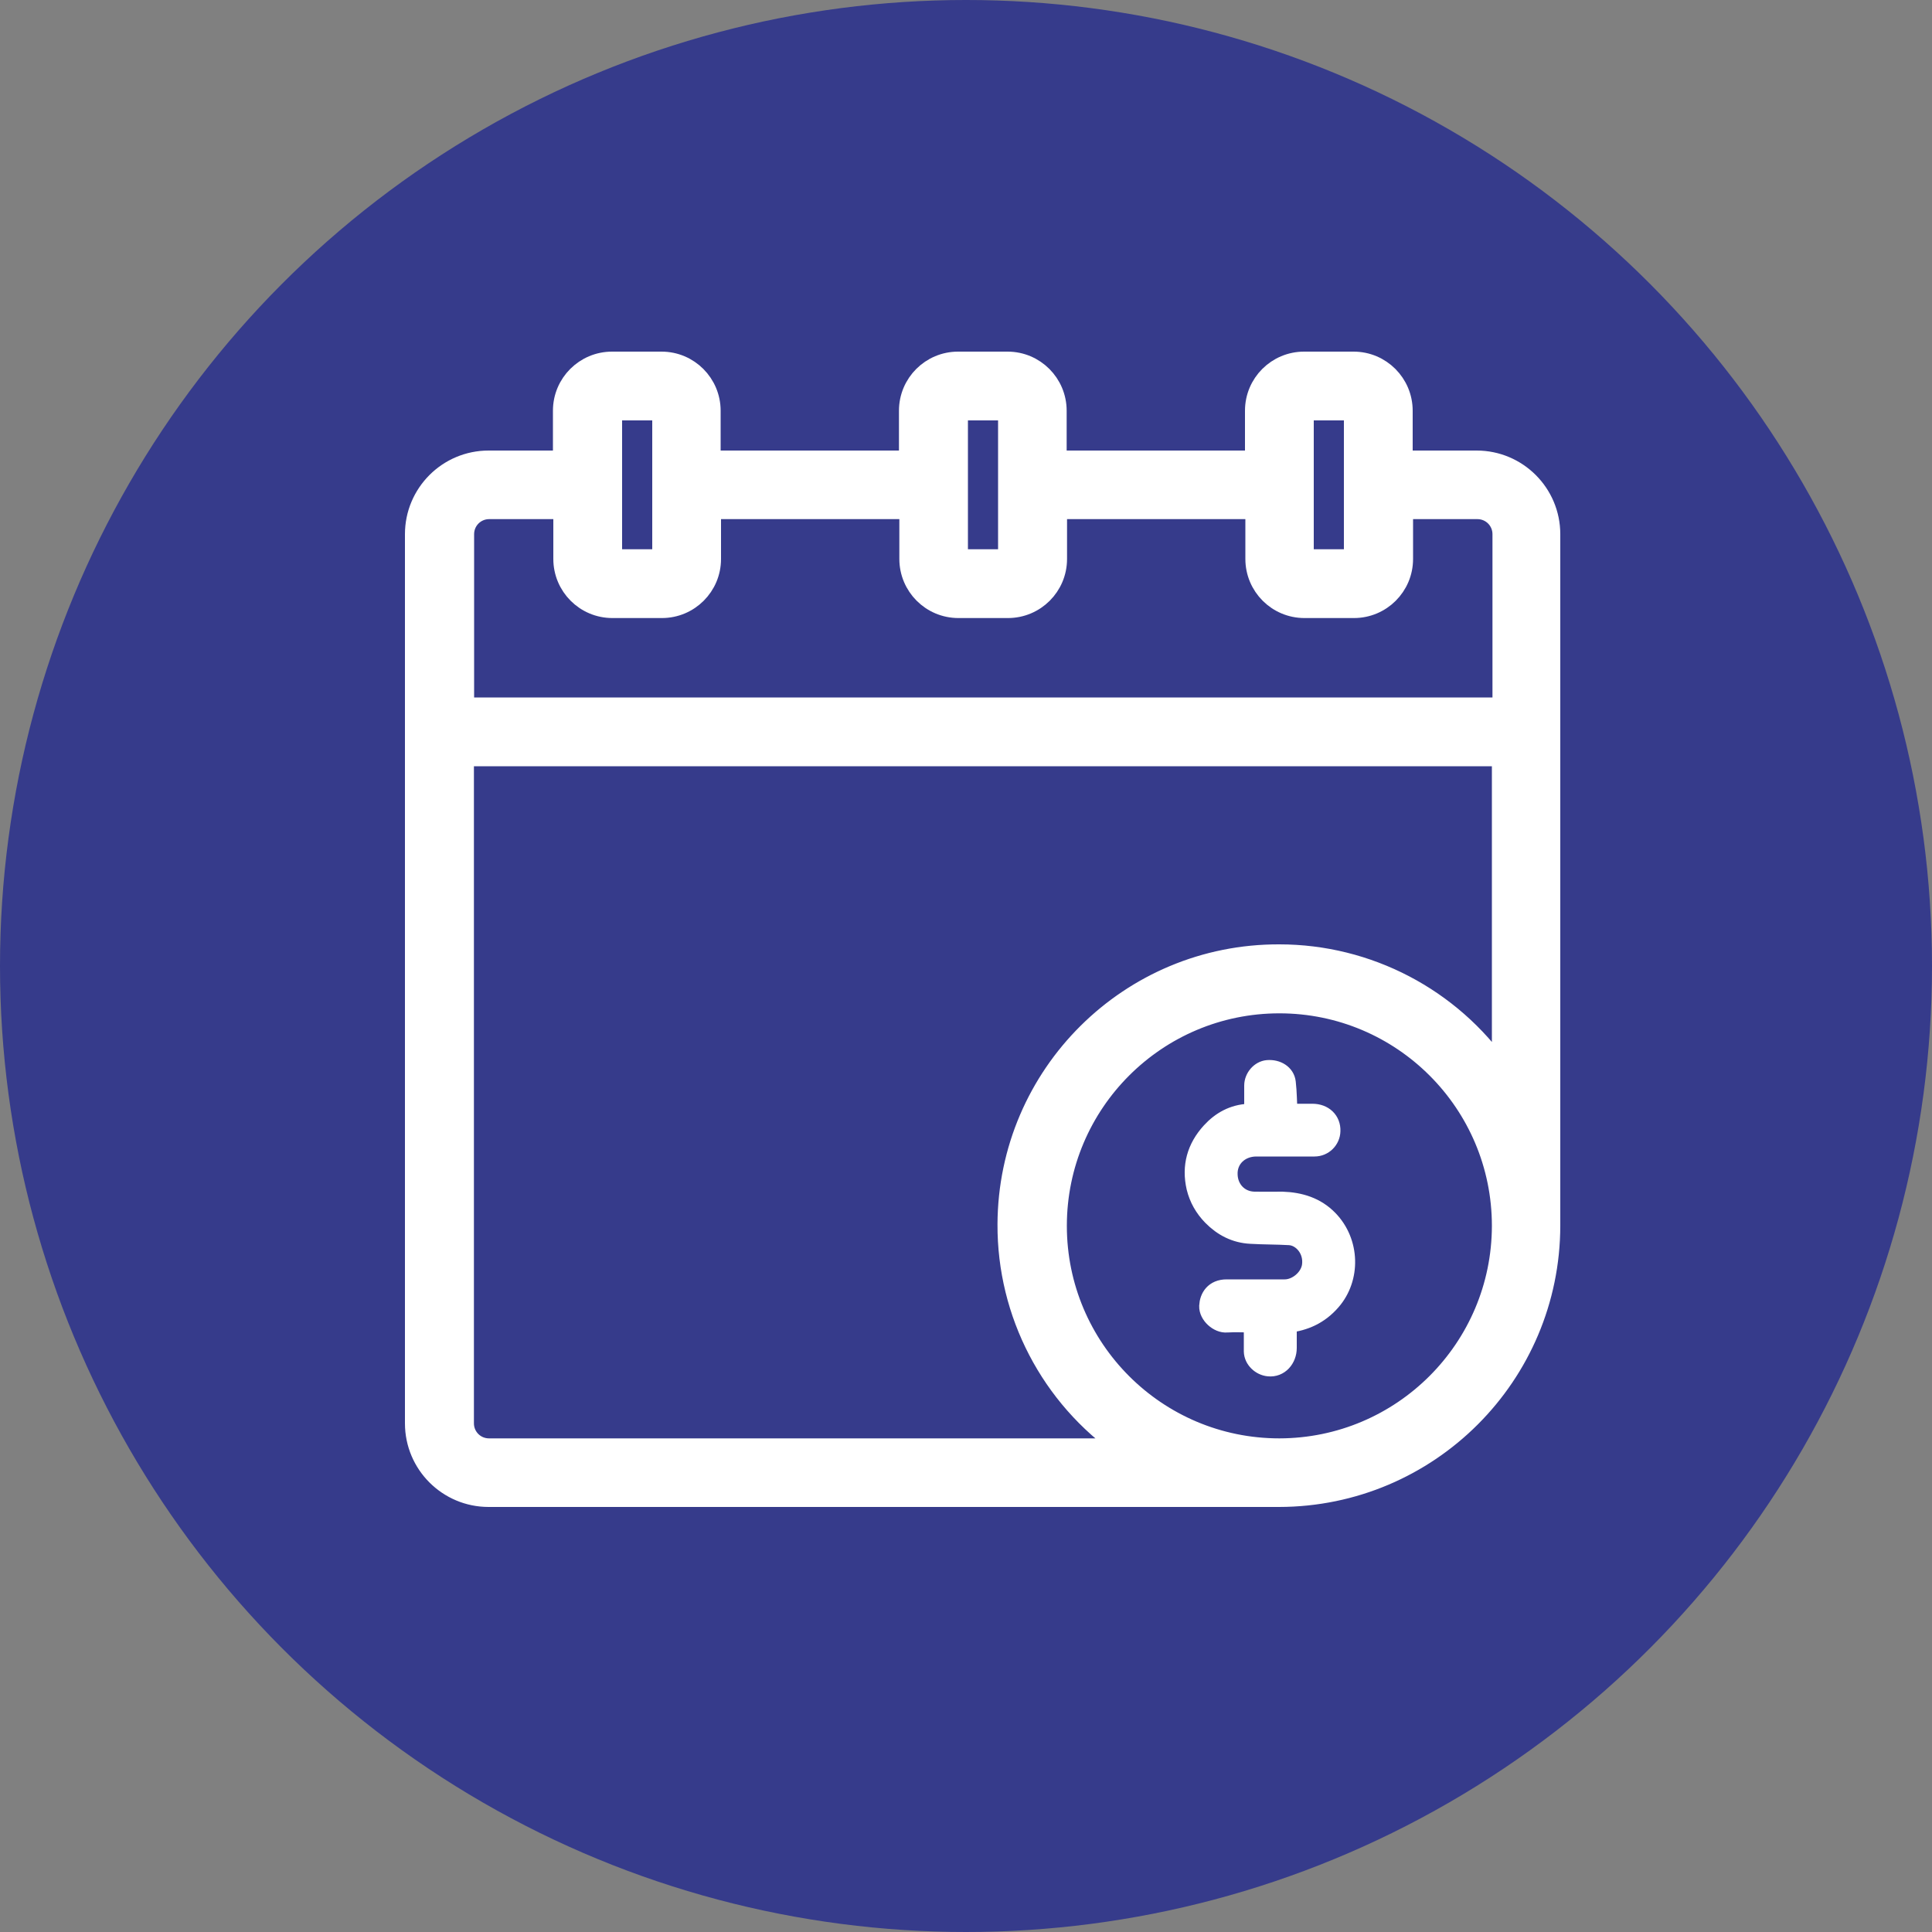 <?xml version="1.0" encoding="UTF-8"?>
<svg id="Capa_1" data-name="Capa 1" xmlns="http://www.w3.org/2000/svg" viewBox="0 0 100 100">
  <rect x="0" y="0" width="100" height="100" fill="#808080" stroke="none"/>
  <defs>
    <style>
      .cls-1 {
        fill: #363b8b;
      }

      .cls-2 {
        fill: #fff;
        stroke: #fff;
        stroke-miterlimit: 10;
      }
    </style>
  </defs>
  <circle class="cls-1" cx="50" cy="50" r="50"/>
  <g>
    <g id="schedule">
      <path class="cls-2" d="m76.45,23.82h-3.83v-2.56c0-1.41-1.14-2.56-2.56-2.56h-2.56c-1.41,0-2.56,1.14-2.56,2.56v2.56h-10.23v-2.56c0-1.41-1.14-2.56-2.56-2.56h-2.56c-1.41,0-2.56,1.14-2.56,2.56v2.56h-10.23v-2.56c0-1.41-1.14-2.56-2.56-2.56h-2.56c-1.41,0-2.56,1.14-2.56,2.56v2.56h-3.83c-2.12,0-3.83,1.72-3.83,3.83v46.02c0,2.12,1.72,3.83,3.83,3.83h40.91c7.76-.01,14.05-6.3,14.06-14.06v-.33c0-.13,0,0,0,0V27.65c0-2.12-1.72-3.83-3.83-3.83Zm-8.95-2.56h2.56v7.67h-2.56v-7.67Zm-17.9,0h2.56v7.67h-2.56v-7.67Zm-17.9,0h2.56v7.67h-2.56v-7.67Zm-6.39,5.11h3.83v2.56c0,1.41,1.14,2.56,2.56,2.56h2.56c1.41,0,2.56-1.14,2.56-2.56v-2.56h10.23v2.56c0,1.41,1.14,2.56,2.56,2.56h2.56c1.41,0,2.56-1.14,2.56-2.56v-2.56h10.23v2.56c0,1.41,1.14,2.56,2.56,2.56h2.56c1.41,0,2.56-1.14,2.56-2.56v-2.56h3.83c.71,0,1.28.57,1.28,1.28v8.95H24.04v-8.95c0-.71.57-1.28,1.28-1.28Zm40.91,48.58c-6.35,0-11.5-5.15-11.5-11.5s5.15-11.5,11.5-11.5,11.5,5.15,11.5,11.5c-.01,6.35-5.16,11.49-11.5,11.5Zm0-25.57c-7.75-.03-14.06,6.23-14.09,13.99-.02,4.62,2.24,8.95,6.03,11.58H25.31c-.71,0-1.28-.57-1.28-1.28v-34.51h53.69v16.23c-2.62-3.76-6.92-6.01-11.5-6.01Z"/>
    </g>
    <path class="cls-2" d="m64.9,57.6c0-.48,0-.94,0-1.41,0-.41.33-.79.71-.82.48-.04.91.22.96.66.06.52.06,1.04.09,1.6.41,0,.84,0,1.27,0,.58,0,.97.38.95.91-.01.45-.38.82-.84.82-1,0-2.01,0-3.01,0-.87,0-1.52.63-1.47,1.47.03.72.56,1.33,1.36,1.35.48.01.96,0,1.45,0,.91.03,1.74.28,2.39.95,1.13,1.16,1.17,3.03.14,4.21-.61.7-1.36,1.05-2.28,1.15,0,.43,0,.86,0,1.28,0,.55-.4,1.03-.96.97-.4-.04-.77-.38-.78-.79,0-.48,0-.96,0-1.48-.47,0-.93-.03-1.38,0-.43.04-.95-.42-.93-.87.02-.44.28-.88.92-.88,1,0,2.01,0,3.01,0,.63,0,1.3-.55,1.39-1.21.11-.85-.5-1.52-1.14-1.56-.67-.04-1.34-.03-2.01-.07-.79-.04-1.45-.38-2-.94-.41-.42-.69-.91-.83-1.48-.25-1.09.02-2.05.77-2.87.52-.57,1.16-.92,1.95-.96.08,0,.16-.05.26-.08Z"/>
  </g>
</svg>
